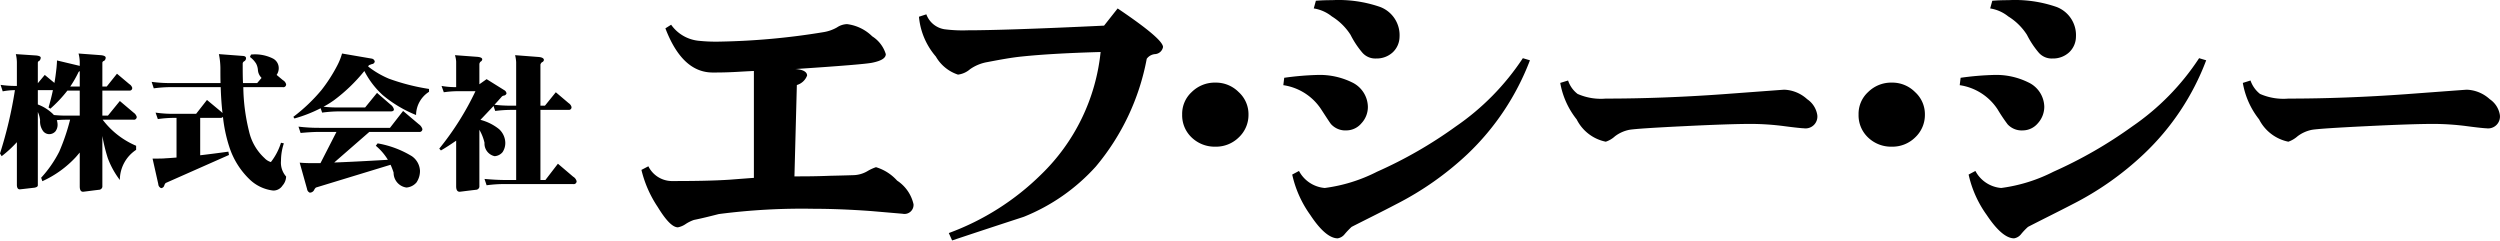 <svg xmlns="http://www.w3.org/2000/svg" width="165.84" height="15.97" viewBox="0 0 165.84 15.97">
  <defs>
    <style>
      .cls-1 {
        fill-rule: evenodd;
      }
    </style>
  </defs>
  <path id="footer_logo" class="cls-1" d="M2431.3,2968.92a10.777,10.777,0,0,0,1.47.06,46.9,46.9,0,0,0,6.87-.63,2.649,2.649,0,0,0,.88-0.31,1.269,1.269,0,0,1,.67-0.22,2.889,2.889,0,0,1,1.67.81,2.132,2.132,0,0,1,.9,1.18c0,0.27-.31.45-0.9,0.57-0.37.08-2.08,0.22-5.1,0.42,0.51,0.03.78,0.19,0.78,0.43a1.031,1.031,0,0,1-.68.63l-0.16,6.06c0.61,0,1.39,0,2.37-.04,0.98-.02,1.49-0.04,1.53-0.04a1.934,1.934,0,0,0,.93-0.26,2.939,2.939,0,0,1,.58-0.27,3.067,3.067,0,0,1,1.4.89,2.544,2.544,0,0,1,1.09,1.57,0.6,0.6,0,0,1-.72.63l-2.1-.18c-1.39-.1-2.65-0.15-3.79-0.15a42.785,42.785,0,0,0-6.31.35c-0.55.14-1.1,0.28-1.65,0.39a2.534,2.534,0,0,0-.53.26,1.367,1.367,0,0,1-.53.23c-0.35,0-.79-0.45-1.34-1.35a7.606,7.606,0,0,1-1.08-2.46l0.46-.24a1.755,1.755,0,0,0,1.53.98c1.51,0,2.8-.02,3.86-0.09,1.04-.08,1.57-0.12,1.61-0.12v-7.09c-0.08,0-.47.02-1.16,0.06-0.72.04-1.25,0.04-1.57,0.04-1.35,0-2.39-.97-3.14-2.93l0.38-.24a2.539,2.539,0,0,0,1.78,1.06m16.35-.76a9.4,9.4,0,0,0,1.55.07c1.47,0,4.47-.09,9.04-0.31l0.9-1.14c1.99,1.34,3.01,2.2,3.01,2.56a0.574,0.574,0,0,1-.53.47,0.755,0.755,0,0,0-.55.31,15.545,15.545,0,0,1-3.38,7.15,12.894,12.894,0,0,1-4.77,3.33c-0.11.04-1.7,0.55-4.76,1.57l-0.22-.49a17.123,17.123,0,0,0,6.12-3.88,13.165,13.165,0,0,0,3.95-8.13c-2.16.06-3.89,0.16-5.24,0.3-0.69.07-1.44,0.21-2.28,0.37a2.838,2.838,0,0,0-1.14.47,1.5,1.5,0,0,1-.8.36,2.649,2.649,0,0,1-1.47-1.2,4.674,4.674,0,0,1-1.12-2.64l0.49-.16a1.535,1.535,0,0,0,1.2.99m16.4,4.17a2.174,2.174,0,0,1,1.57-.63,2.128,2.128,0,0,1,1.55.63,1.977,1.977,0,0,1,.65,1.49,2.042,2.042,0,0,1-.65,1.52,2.151,2.151,0,0,1-1.55.61,2.2,2.2,0,0,1-1.57-.61,2.023,2.023,0,0,1-.63-1.52,1.959,1.959,0,0,1,.63-1.49m13.34-2.64a1.567,1.567,0,0,1-1.1.41,1.137,1.137,0,0,1-.92-0.39,6,6,0,0,1-.78-1.18,3.893,3.893,0,0,0-1.24-1.22,2.519,2.519,0,0,0-1.2-.53l0.14-.51c0.37-.03.73-0.04,1.08-0.04a8.436,8.436,0,0,1,3.18.45,2,2,0,0,1,1.29,1.99,1.435,1.435,0,0,1-.45,1.02m-2.08,4.71a1.31,1.31,0,0,1-.98.47,1.285,1.285,0,0,1-1.02-.4c-0.04-.03-0.26-0.37-0.67-1a3.633,3.633,0,0,0-2.51-1.6l0.06-.49a19.175,19.175,0,0,1,2.28-.19,4.869,4.869,0,0,1,2.21.49,1.834,1.834,0,0,1,1.06,1.63,1.586,1.586,0,0,1-.43,1.09m11.18-4.18a16.859,16.859,0,0,1-4.14,6.22,20.412,20.412,0,0,1-4.74,3.33c-0.97.51-1.97,1-2.95,1.5a5.718,5.718,0,0,0-.45.47,0.751,0.751,0,0,1-.47.29c-0.53,0-1.15-.53-1.82-1.55a7.249,7.249,0,0,1-1.2-2.68l0.45-.24a2.13,2.13,0,0,0,1.71,1.13,10.636,10.636,0,0,0,3.47-1.08,28.98,28.98,0,0,0,5.22-3,16.5,16.5,0,0,0,4.45-4.53Zm3.16,2.23a3.821,3.821,0,0,0,1.87.31q3.735,0,7.77-.29c2.7-.2,4.04-0.3,4.06-0.3a2.382,2.382,0,0,1,1.53.63,1.556,1.556,0,0,1,.67,1.04,0.785,0.785,0,0,1-.89.89c-0.1,0-.53-0.04-1.29-0.14a17.315,17.315,0,0,0-2.24-.15c-0.92,0-2.39.05-4.42,0.15-2.05.1-3.25,0.18-3.62,0.24a2.325,2.325,0,0,0-.96.43,1.67,1.67,0,0,1-.61.36,2.777,2.777,0,0,1-1.93-1.48,5.376,5.376,0,0,1-1.09-2.42l0.52-.16a1.856,1.856,0,0,0,.63.89m19.27-.12a2.174,2.174,0,0,1,1.57-.63,2.128,2.128,0,0,1,1.55.63,1.977,1.977,0,0,1,.65,1.49,2.042,2.042,0,0,1-.65,1.52,2.151,2.151,0,0,1-1.55.61,2.2,2.2,0,0,1-1.57-.61,2.023,2.023,0,0,1-.63-1.52,1.959,1.959,0,0,1,.63-1.49m13.34-2.64a1.567,1.567,0,0,1-1.1.41,1.137,1.137,0,0,1-.92-0.39,6,6,0,0,1-.78-1.18,3.893,3.893,0,0,0-1.24-1.22,2.519,2.519,0,0,0-1.2-.53l0.14-.51c0.37-.03.73-0.04,1.08-0.04a8.436,8.436,0,0,1,3.18.45,2,2,0,0,1,1.29,1.99,1.435,1.435,0,0,1-.45,1.02m-2.08,4.71a1.31,1.31,0,0,1-.98.47,1.271,1.271,0,0,1-1.02-.4,11.227,11.227,0,0,1-.67-1,3.633,3.633,0,0,0-2.51-1.6l0.06-.49a19.175,19.175,0,0,1,2.28-.19,4.8,4.8,0,0,1,2.2.49,1.827,1.827,0,0,1,1.07,1.63,1.633,1.633,0,0,1-.43,1.09m11.17-4.18a16.618,16.618,0,0,1-4.14,6.22,20.135,20.135,0,0,1-4.73,3.33c-0.98.51-1.98,1-2.95,1.5a4.312,4.312,0,0,0-.45.47,0.751,0.751,0,0,1-.47.29c-0.53,0-1.14-.53-1.82-1.55a7.249,7.249,0,0,1-1.2-2.68l0.45-.24a2.13,2.13,0,0,0,1.71,1.13,10.706,10.706,0,0,0,3.47-1.08,29.328,29.328,0,0,0,5.22-3,16.306,16.306,0,0,0,4.44-4.53Zm3.57,2.23a3.868,3.868,0,0,0,1.88.31q3.735,0,7.77-.29c2.69-.2,4.04-0.3,4.06-0.3a2.382,2.382,0,0,1,1.53.63,1.556,1.556,0,0,1,.67,1.04,0.788,0.788,0,0,1-.9.89c-0.1,0-.53-0.04-1.28-0.14a17.433,17.433,0,0,0-2.24-.15c-0.92,0-2.39.05-4.43,0.15s-3.24.18-3.61,0.24a2.325,2.325,0,0,0-.96.43,1.852,1.852,0,0,1-.61.36,2.809,2.809,0,0,1-1.94-1.48,5.343,5.343,0,0,1-1.08-2.42l0.51-.16a1.925,1.925,0,0,0,.63.89m-144.63,1.44h-0.86a7.935,7.935,0,0,1-.85-0.04,0.043,0.043,0,0,1-.03-0.03,2.887,2.887,0,0,0-1.04-.67v-0.95h1c-0.08.39-.18,0.77-0.29,1.15l0.12,0.08a8.613,8.613,0,0,0,1.13-1.2h0.82v1.66Zm-2.32-2.7-0.46.55v-1.36a0.132,0.132,0,0,1,.09-0.12,0.272,0.272,0,0,0,.1-0.22c0-.07-0.11-0.12-0.3-0.14l-1.35-.09a2.49,2.49,0,0,1,.07.53v1.58h-0.07a6.765,6.765,0,0,1-1.01-.07l0.14,0.43a4.447,4.447,0,0,1,.81-0.08,27.884,27.884,0,0,1-.99,4.2l0.11,0.18a7.614,7.614,0,0,0,1.01-.93v2.82c0,0.2.06,0.31,0.19,0.31,0.04,0,.37-0.04.98-0.11,0.15-.03.22-0.08,0.22-0.16v-4.86a1.659,1.659,0,0,1,.15.55,1.082,1.082,0,0,0,.21.73,0.521,0.521,0,0,0,.39.19,0.55,0.55,0,0,0,.42-0.19,0.714,0.714,0,0,0,.14-0.43,1.059,1.059,0,0,0-.05-0.31q0.315-.03.66-0.03h0.22a13.756,13.756,0,0,1-.72,2.12,7.714,7.714,0,0,1-1.2,1.73l0.08,0.23a6.9,6.9,0,0,0,2.23-1.61c0.08-.09.16-0.19,0.25-0.29v2.24c0,0.24.07,0.36,0.22,0.36,0.04,0,.39-0.05,1.05-0.13a0.239,0.239,0,0,0,.23-0.19v-3.38a11.313,11.313,0,0,0,.36,1.47,5.671,5.671,0,0,0,.8,1.45,2.4,2.4,0,0,1,1.08-2v-0.27a5.461,5.461,0,0,1-2.22-1.73h2.04a0.184,0.184,0,0,0,.22-0.19,0.532,0.532,0,0,0-.21-0.28l-0.91-.77-0.79.97h-0.37v-1.66h1.8a0.166,0.166,0,0,0,.18-0.19,0.435,0.435,0,0,0-.19-0.24l-0.82-.69-0.68.85h-0.29v-1.58a0.138,0.138,0,0,1,.11-0.12,0.253,0.253,0,0,0,.11-0.22c0-.08-0.11-0.14-0.32-0.16l-1.48-.11a2.369,2.369,0,0,1,.08.57v0.25l-1.51-.36q0,0.15-.03.48c-0.04.35-.08,0.69-0.14,1.01Zm2.32,0.77h-0.63a7.257,7.257,0,0,0,.55-0.96,0.183,0.183,0,0,1,.08-0.06v1.02Zm12.01-.63a0.8,0.8,0,0,1-.19-0.45,1.078,1.078,0,0,0-.12-0.44,1.58,1.58,0,0,0-.41-0.44l0.07-.16a2.646,2.646,0,0,1,1.47.27,0.714,0.714,0,0,1,.37.62,0.778,0.778,0,0,1-.14.46l0.42,0.35a0.442,0.442,0,0,1,.21.27,0.184,0.184,0,0,1-.23.19h-2.61a12.794,12.794,0,0,0,.38,2.93,3.438,3.438,0,0,0,1.03,1.78,0.935,0.935,0,0,0,.42.26,4.032,4.032,0,0,0,.67-1.28l0.19,0.04a3.7,3.7,0,0,0-.19,1.16,1.389,1.389,0,0,0,.34,1.04,0.94,0.94,0,0,1-.24.6,0.715,0.715,0,0,1-.62.33,2.7,2.7,0,0,1-1.53-.71,5.209,5.209,0,0,1-1.37-2.16,9.661,9.661,0,0,1-.43-2.02,0.186,0.186,0,0,1-.16.07h-1.35v2.48c0.6-.07,1.22-0.15,1.87-0.24l0.04,0.22-4.2,1.86a0.435,0.435,0,0,0-.1.19,0.24,0.24,0,0,1-.2.15,0.3,0.3,0,0,1-.19-0.27l-0.38-1.69c0.41,0,.7,0,0.87-0.02,0.23-.01.47-0.03,0.72-0.05v-2.63h-0.19a7.312,7.312,0,0,0-1.05.08l-0.15-.43a7.976,7.976,0,0,0,1.2.08h1.49l0.72-.92,0.89,0.74c0.06,0.05.1,0.09,0.14,0.13-0.06-.52-0.1-1.09-0.12-1.72h-3.3a8.617,8.617,0,0,0-1.14.08l-0.14-.43a8.979,8.979,0,0,0,1.28.08h3.29c-0.01-.31-0.01-0.65-0.01-1a4.8,4.8,0,0,0-.1-0.92l1.59,0.12q0.21,0.015.21,0.15a0.231,0.231,0,0,1-.11.2,0.193,0.193,0,0,0-.11.14c0,0.47,0,.91.02,1.31h0.94l0.29-.34c-0.02-.02-0.03-0.04-0.05-0.06m7.37-1.22a0.241,0.241,0,0,1,.19.19,0.2,0.2,0,0,1-.19.17c-0.07.03-.13,0.05-0.19,0.07a0.47,0.47,0,0,0-.06.09,5.955,5.955,0,0,0,1.38.81,13.956,13.956,0,0,0,2.66.68v0.19a1.846,1.846,0,0,0-.86,1.54,8.234,8.234,0,0,1-2.22-1.33,5.636,5.636,0,0,1-1.21-1.59,11.132,11.132,0,0,1-2.03,1.95,6.261,6.261,0,0,1-.68.42,8.944,8.944,0,0,0,1.04.05h1.72l0.79-.97,0.9,0.78a0.559,0.559,0,0,1,.22.31c0,0.1-.07.14-0.22,0.14h-3.41a8.586,8.586,0,0,0-1.13.08l-0.1-.29a9.349,9.349,0,0,1-1.74.68l-0.07-.11a11.313,11.313,0,0,0,1.86-1.77,10.384,10.384,0,0,0,1.05-1.63,4.08,4.08,0,0,0,.32-0.8Zm3.11,4.35a0.61,0.61,0,0,1,.24.32,0.188,0.188,0,0,1-.23.19h-3.29l-2.33,2.03c0.84-.03,2.04-0.09,3.56-0.18a3.7,3.7,0,0,0-.8-0.93l0.12-.16a6.511,6.511,0,0,1,2.27.85,1.252,1.252,0,0,1,.54.97,1.36,1.36,0,0,1-.23.77,0.968,0.968,0,0,1-.67.34,0.989,0.989,0,0,1-.85-0.99,4.653,4.653,0,0,0-.2-0.52l-4.95,1.51a0.44,0.44,0,0,0-.12.16,0.326,0.326,0,0,1-.29.18,0.3,0.3,0,0,1-.18-0.24l-0.49-1.75a8.833,8.833,0,0,0,.93.03h0.45l1.06-2.07h-1.1c-0.42,0-.85.03-1.28,0.07l-0.14-.42a11.162,11.162,0,0,0,1.42.08h4.65l0.87-1.12Zm3.88-4.47c0.21,0.02.33,0.07,0.33,0.17a0.194,0.194,0,0,1-.11.15,0.275,0.275,0,0,0-.08.15v1.35l0.48-.34,1.17,0.73a0.29,0.29,0,0,1,.15.22,0.21,0.21,0,0,1-.17.14,0.248,0.248,0,0,0-.17.1c-0.16.18-.31,0.35-0.46,0.51a9.284,9.284,0,0,0,1.06.06h0.38v-2.89a2.579,2.579,0,0,0-.07-0.46l1.56,0.12c0.23,0.02.35,0.09,0.35,0.2a0.189,0.189,0,0,1-.13.15,0.307,0.307,0,0,0-.1.15v2.73h0.3l0.72-.89,0.85,0.72a0.447,0.447,0,0,1,.19.25,0.17,0.17,0,0,1-.18.2h-1.88v4.65h0.33l0.83-1.08,1.01,0.86a0.493,0.493,0,0,1,.23.3,0.188,0.188,0,0,1-.23.19h-4.5a8.7,8.7,0,0,0-1.24.08l-0.14-.42c0.46,0.04.93,0.07,1.38,0.07h0.72v-4.65h-0.38a8.57,8.57,0,0,0-1.01.07l-0.11-.33c-0.33.35-.62,0.66-0.87,0.92a3.271,3.271,0,0,1,1.24.62,1.271,1.271,0,0,1,.41.9,1.1,1.1,0,0,1-.18.62,0.74,0.74,0,0,1-.53.27,0.856,0.856,0,0,1-.67-0.89,3.089,3.089,0,0,0-.34-0.86v3.79a0.239,0.239,0,0,1-.23.19c-0.69.08-1.04,0.13-1.08,0.13-0.15,0-.23-0.12-0.23-0.36v-3.03c-0.36.25-.7,0.47-1.01,0.65l-0.11-.12a18.878,18.878,0,0,0,2.4-3.81h-1.2a6.563,6.563,0,0,0-.9.07l-0.15-.42a5.292,5.292,0,0,0,.97.08v-1.7a1.749,1.749,0,0,0-.08-0.42Z" transform="translate(-2385 -2966.22)"/>
</svg>
